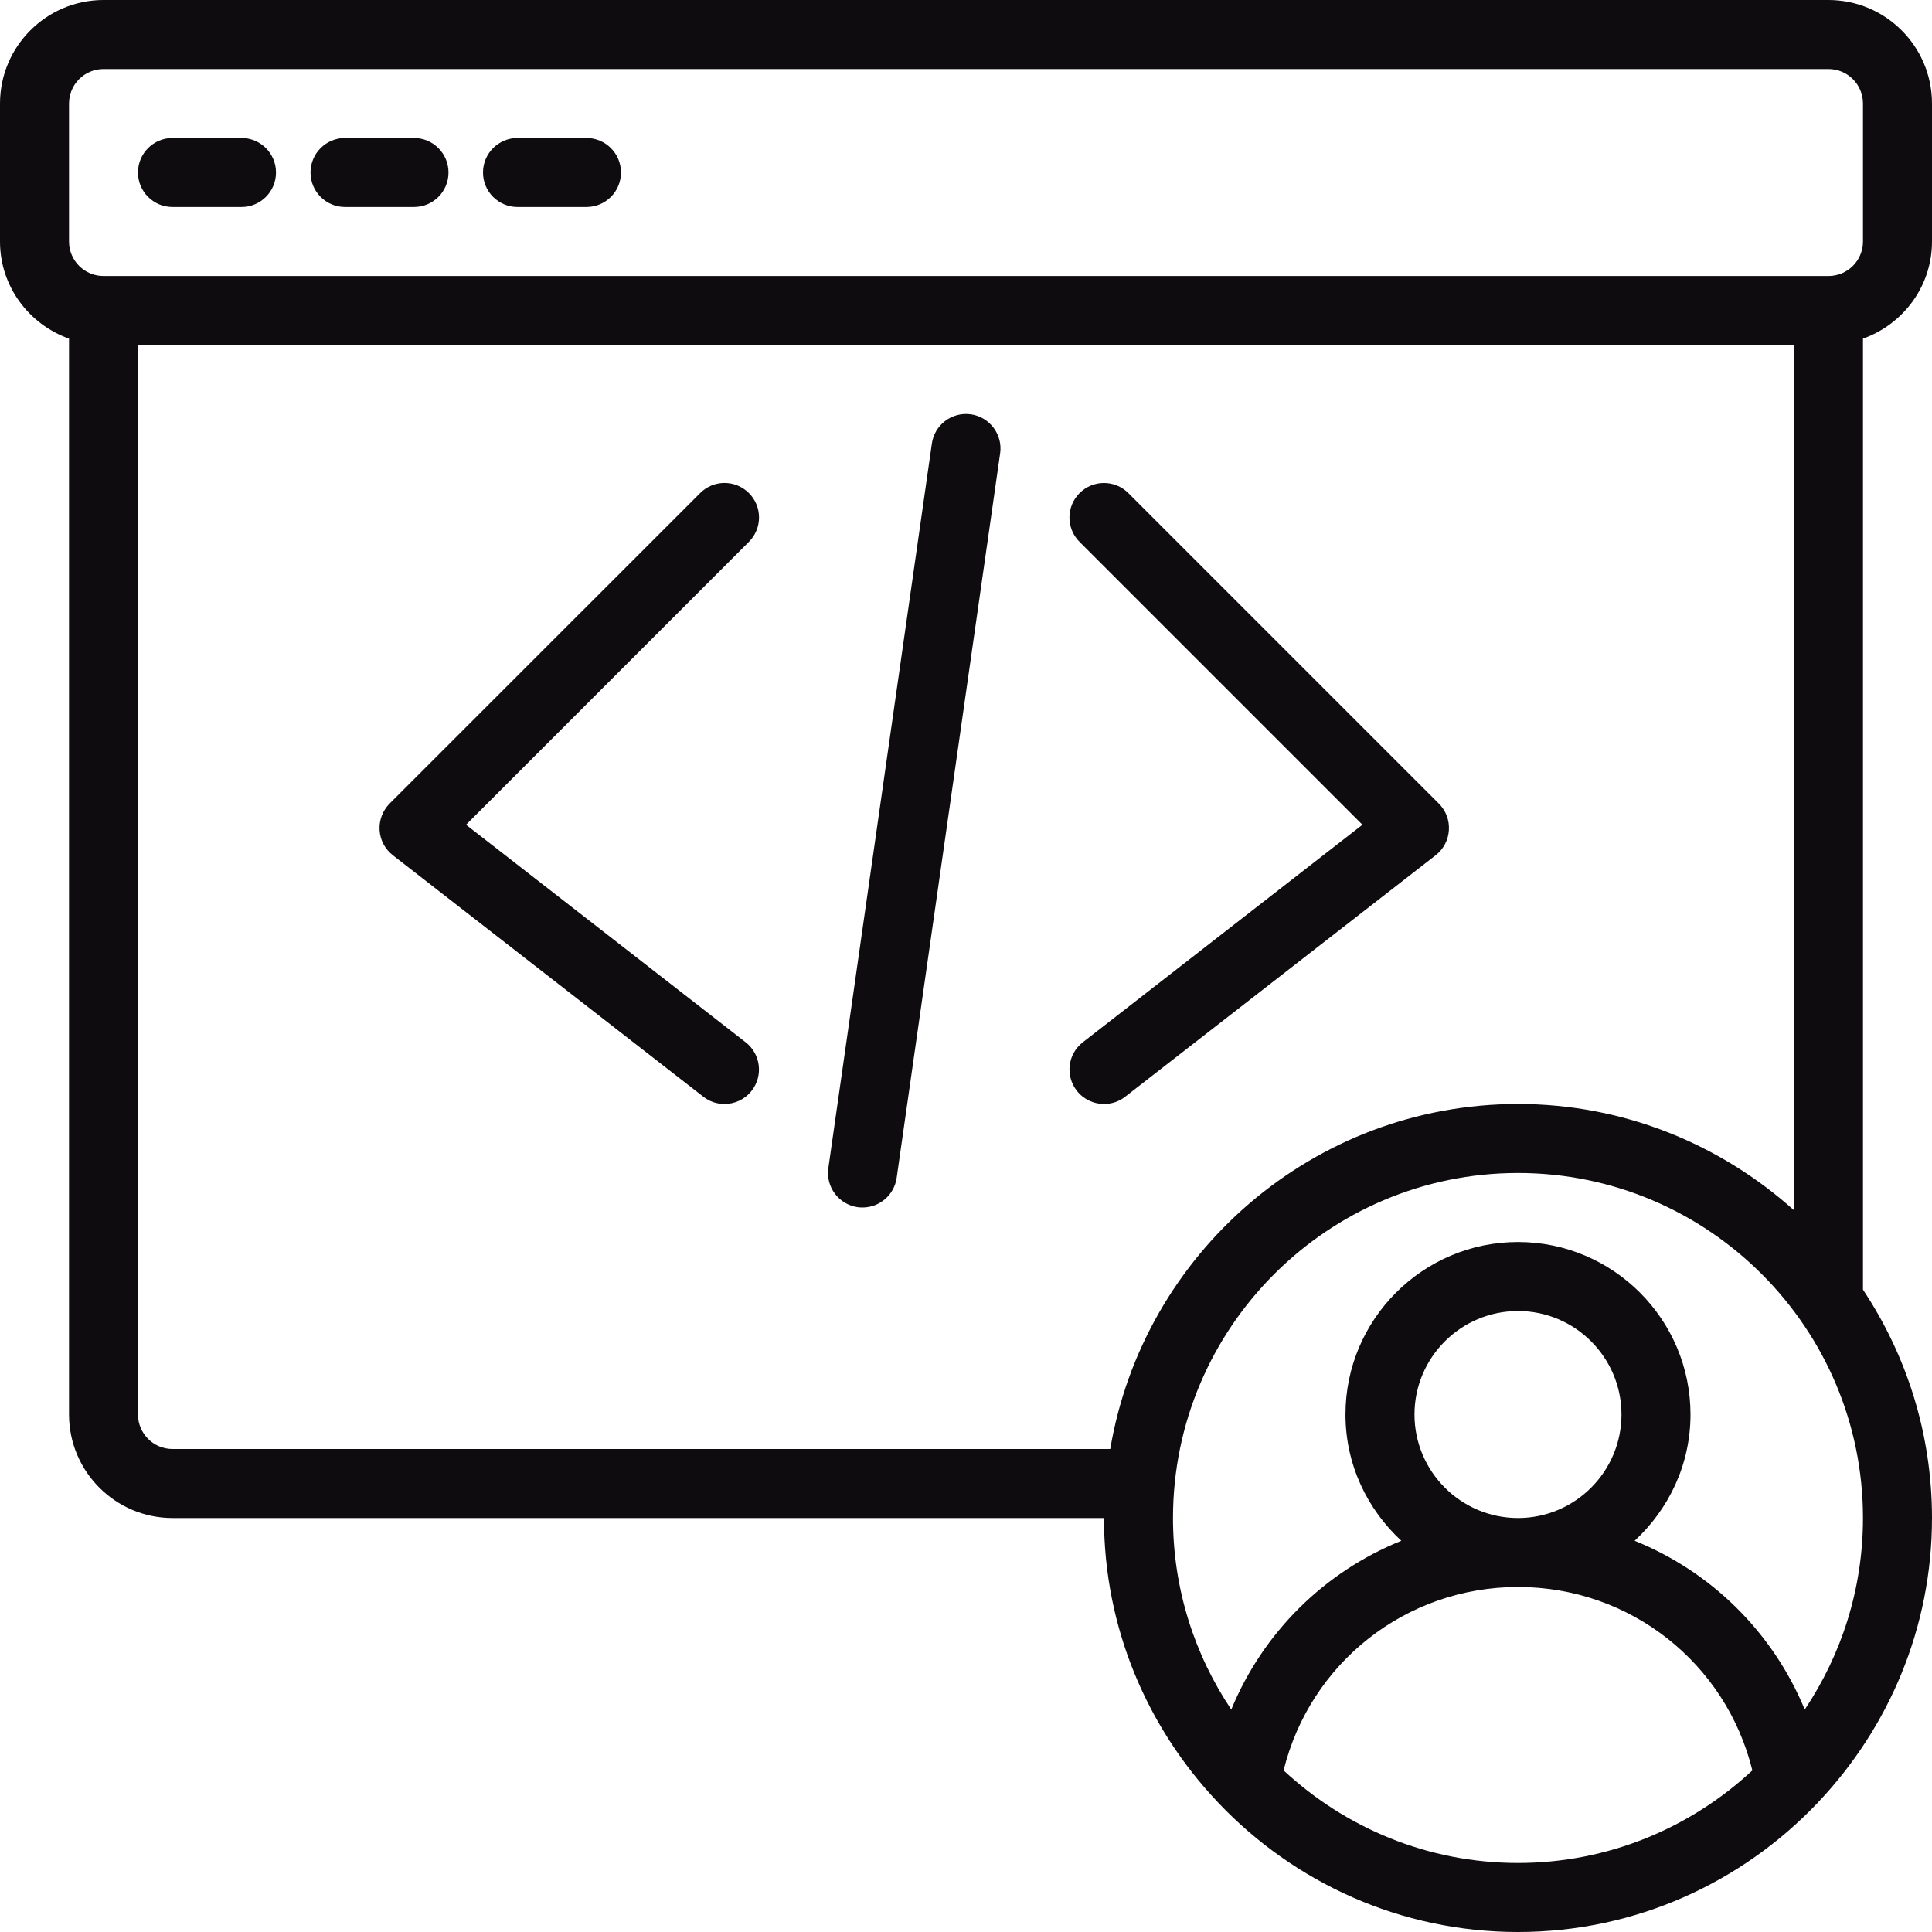 <svg width="36" height="36" viewBox="0 0 36 36" fill="none" xmlns="http://www.w3.org/2000/svg">
<path d="M36 4.5V1.929C36 0.865 35.135 0 34.071 0H1.929C0.865 0 0 0.865 0 1.929V4.5C0 5.337 0.539 6.043 1.286 6.31V26.357C1.286 27.42 2.151 28.286 3.214 28.286H20.571C20.571 30.334 21.38 32.194 22.687 33.576C22.694 33.585 22.702 33.591 22.709 33.6C24.115 35.076 26.092 36 28.286 36C30.479 36 32.457 35.076 33.862 33.601C33.87 33.592 33.878 33.586 33.884 33.577C35.192 32.194 36 30.334 36 28.286C36 26.714 35.525 25.251 34.714 24.031V6.31C35.461 6.043 36 5.337 36 4.5ZM1.286 1.929C1.286 1.574 1.574 1.286 1.929 1.286H34.071C34.426 1.286 34.714 1.574 34.714 1.929V4.5C34.714 4.855 34.426 5.143 34.071 5.143H1.929C1.574 5.143 1.286 4.855 1.286 4.5V1.929ZM3.214 27C2.86 27 2.571 26.712 2.571 26.357V6.429H33.429V22.552C32.062 21.326 30.262 20.571 28.286 20.571C24.471 20.571 21.302 23.358 20.688 27H3.214ZM23.918 32.989C24.41 30.99 26.195 29.571 28.286 29.571C30.377 29.571 32.161 30.99 32.653 32.989C31.505 34.056 29.973 34.714 28.286 34.714C26.598 34.714 25.066 34.056 23.918 32.989ZM26.357 26.357C26.357 25.294 27.222 24.429 28.286 24.429C29.349 24.429 30.214 25.294 30.214 26.357C30.214 27.42 29.349 28.286 28.286 28.286C27.222 28.286 26.357 27.42 26.357 26.357ZM33.629 31.855C33.033 30.412 31.885 29.285 30.459 28.71C31.095 28.122 31.5 27.289 31.5 26.357C31.5 24.585 30.058 23.143 28.286 23.143C26.513 23.143 25.071 24.585 25.071 26.357C25.071 27.289 25.476 28.122 26.112 28.71C24.686 29.285 23.538 30.411 22.943 31.855C22.258 30.833 21.857 29.605 21.857 28.286C21.857 24.741 24.741 21.857 28.286 21.857C31.83 21.857 34.714 24.741 34.714 28.286C34.714 29.605 34.313 30.833 33.629 31.855ZM2.571 3.214C2.571 2.859 2.859 2.571 3.214 2.571H4.5C4.855 2.571 5.143 2.859 5.143 3.214C5.143 3.57 4.855 3.857 4.5 3.857H3.214C2.859 3.857 2.571 3.57 2.571 3.214ZM5.786 3.214C5.786 2.859 6.074 2.571 6.429 2.571H7.714C8.069 2.571 8.357 2.859 8.357 3.214C8.357 3.57 8.069 3.857 7.714 3.857H6.429C6.074 3.857 5.786 3.57 5.786 3.214ZM9 3.214C9 2.859 9.288 2.571 9.643 2.571H10.929C11.283 2.571 11.571 2.859 11.571 3.214C11.571 3.57 11.283 3.857 10.929 3.857H9.643C9.288 3.857 9 3.57 9 3.214ZM13.954 10.097L8.684 15.368L13.894 19.421C14.174 19.639 14.225 20.043 14.007 20.323C13.881 20.486 13.691 20.571 13.5 20.571C13.362 20.571 13.223 20.528 13.106 20.436L7.32 15.936C7.174 15.823 7.084 15.653 7.073 15.468C7.062 15.284 7.13 15.105 7.26 14.973L13.046 9.188C13.297 8.936 13.704 8.936 13.955 9.188C14.207 9.439 14.206 9.846 13.954 10.097ZM26.752 15.936L20.966 20.436C20.849 20.528 20.71 20.571 20.571 20.571C20.38 20.571 20.19 20.486 20.064 20.323C19.846 20.042 19.896 19.639 20.177 19.421L25.387 15.368L20.116 10.097C19.865 9.846 19.865 9.44 20.116 9.188C20.368 8.937 20.774 8.937 21.025 9.188L26.811 14.974C26.942 15.105 27.01 15.284 26.998 15.469C26.987 15.653 26.897 15.823 26.752 15.936ZM18.636 8.448L16.708 21.948C16.662 22.269 16.387 22.5 16.072 22.5C16.042 22.5 16.011 22.498 15.98 22.494C15.629 22.443 15.385 22.117 15.435 21.766L17.364 8.266C17.414 7.914 17.738 7.671 18.091 7.72C18.442 7.771 18.687 8.097 18.636 8.448Z" fill="#0E0C0E"/>
</svg>
